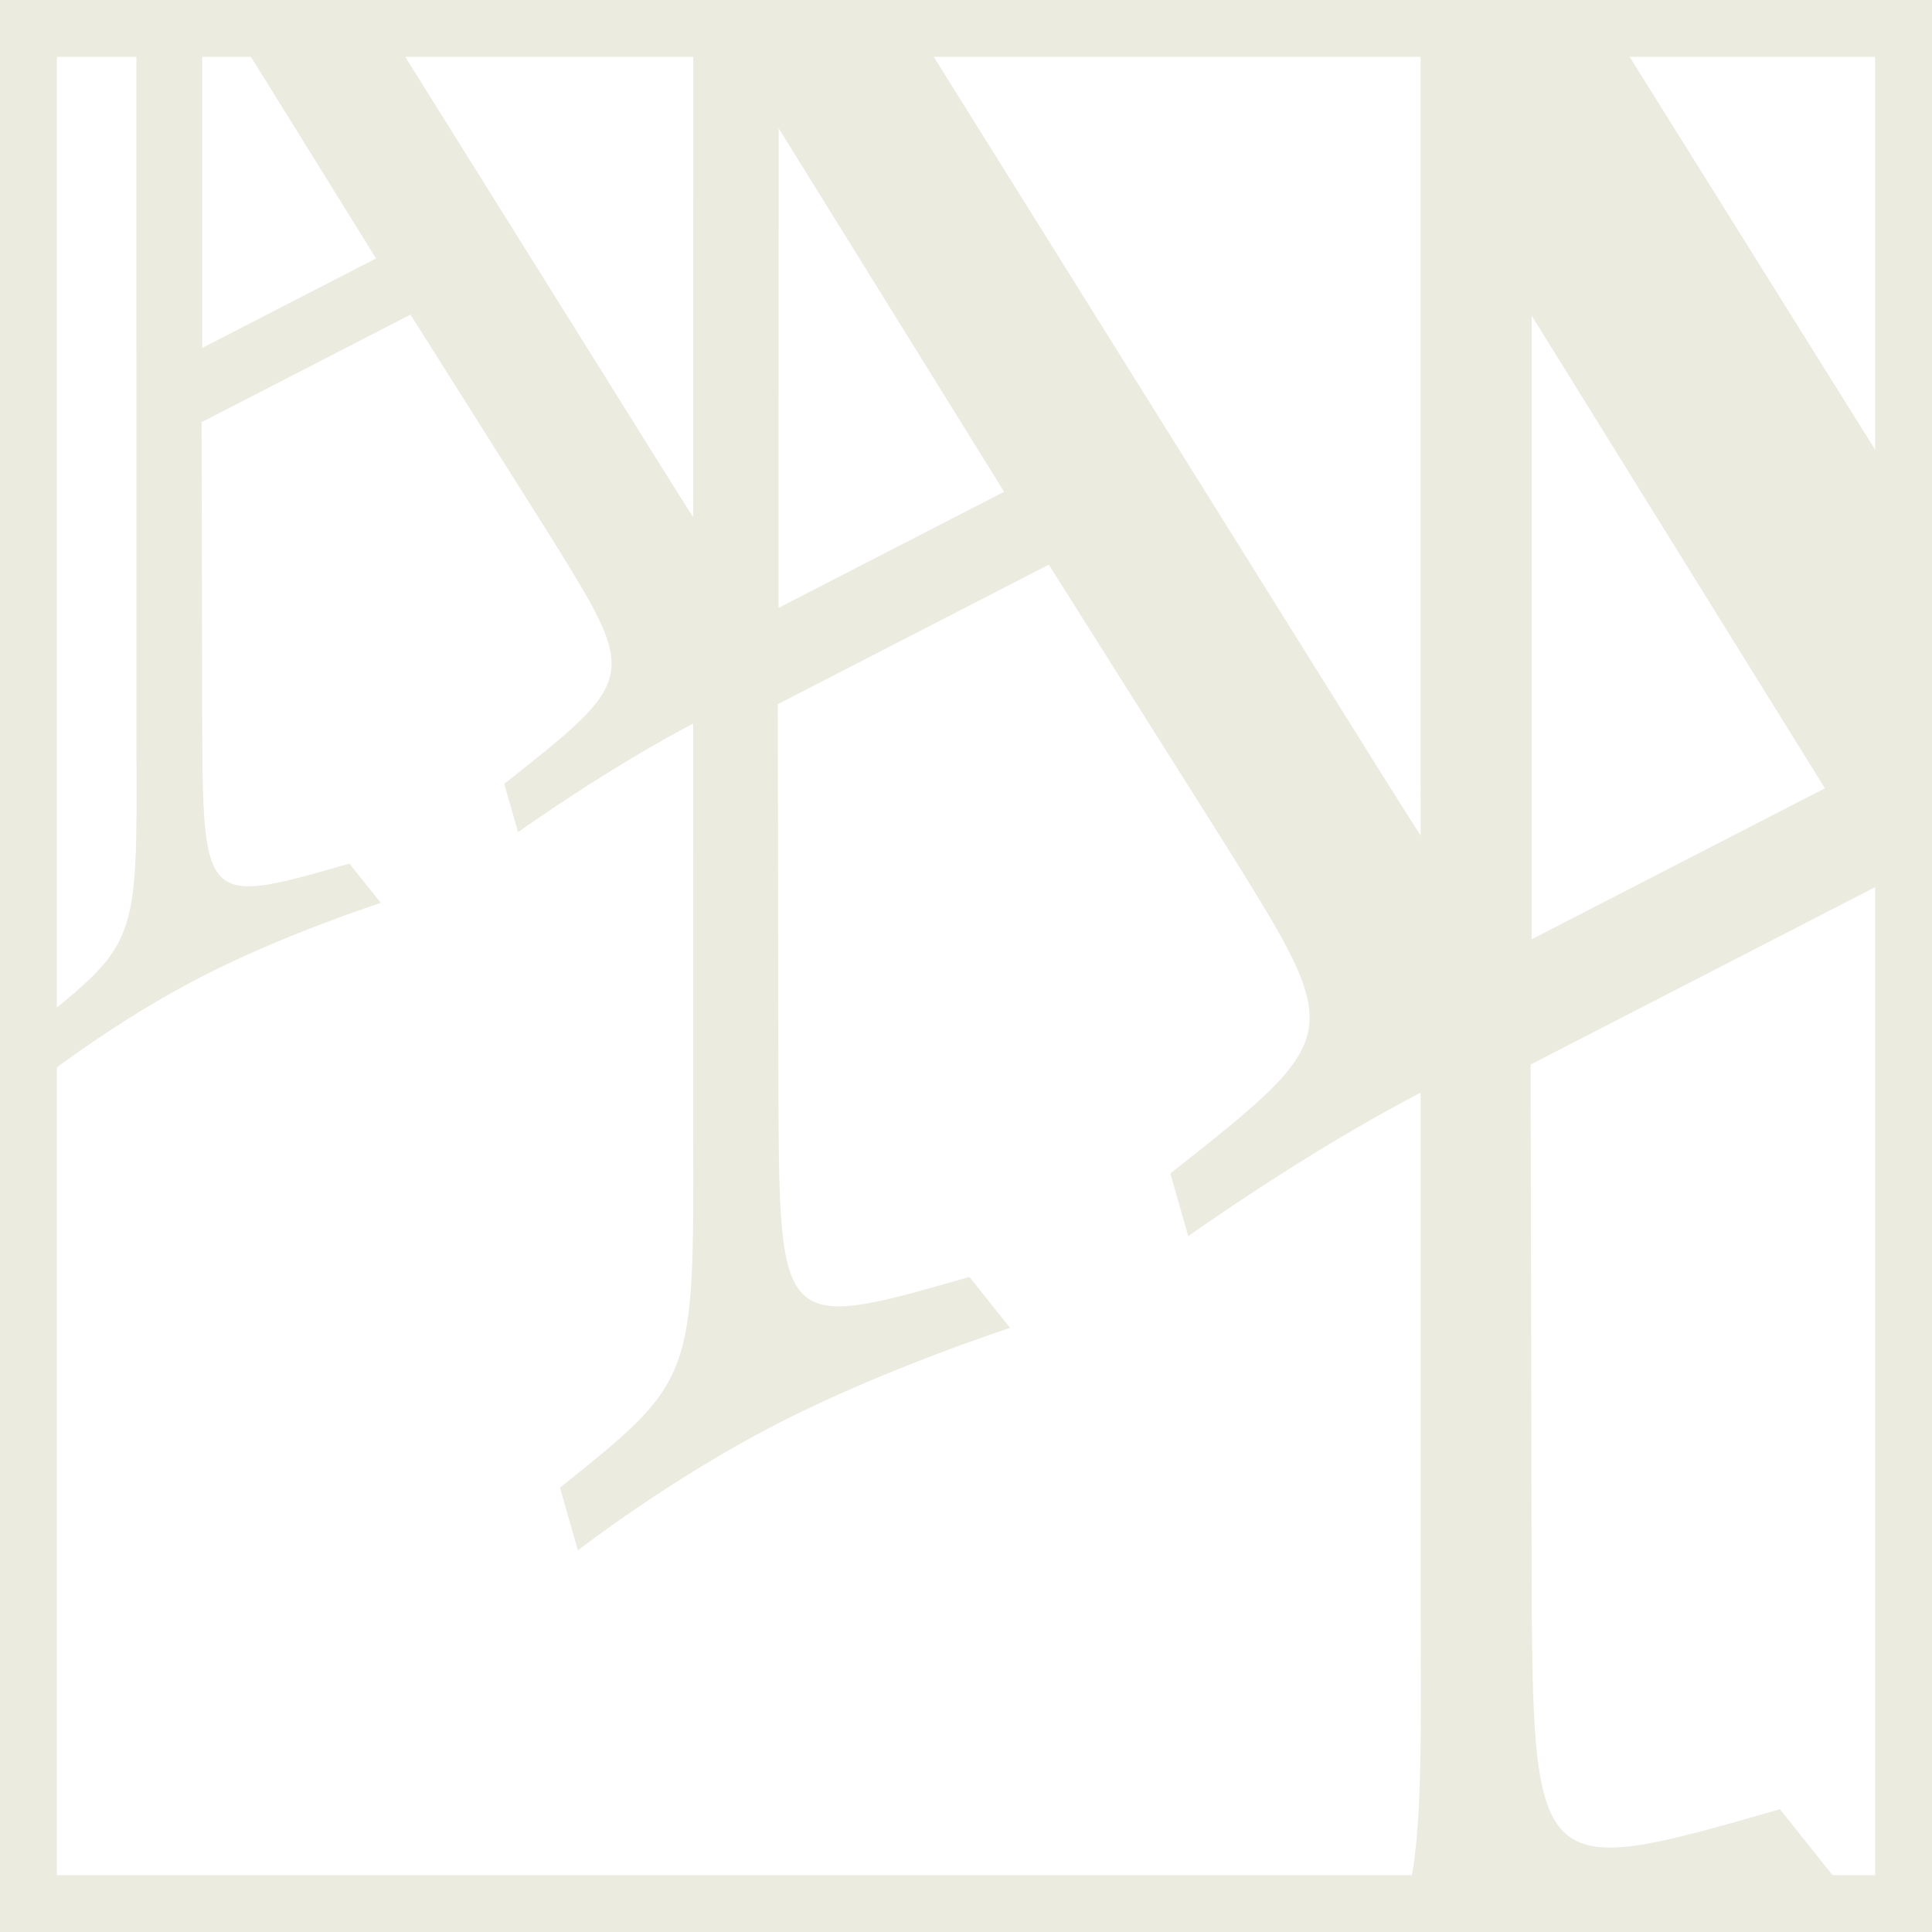 <?xml version="1.0" encoding="UTF-8" standalone="no"?>
<svg
   xmlns:dc="http://purl.org/dc/elements/1.1/"
   xmlns:cc="http://creativecommons.org/ns#"
   xmlns:rdf="http://www.w3.org/1999/02/22-rdf-syntax-ns#"
   xmlns:svg="http://www.w3.org/2000/svg"
   xmlns="http://www.w3.org/2000/svg"
   width="170"
   heigth="170"
   version="1.1"
   id="svg2"
   height="170">
  <path
     id="path961-8-2-5"
     style="display:inline;fill:#ebebe0;fill-opacity:1;stroke-width:1;enable-background:new"
     d="M 12.002 0 L 12.006 66.121 C 12.077 82.997 12.078 82.998 2.982 90.283 L 4.195 94.537 C 4.195 94.537 10.347 89.744 17.674 85.971 C 25.001 82.198 33.504 79.445 33.504 79.445 L 30.746 75.986 C 17.858 79.696 17.858 79.695 17.791 63.143 L 17.74 37.148 L 36.121 27.684 L 48.512 47.324 C 56.159 59.649 56.158 59.649 44.371 68.971 L 45.586 73.223 C 45.586 73.223 53.663 67.438 61.633 63.334 C 69.602 59.23 80.033 55.484 80.033 55.484 L 77.277 52.025 C 66.901 54.929 66.9 54.928 58.793 42.027 L 32.531 0 L 18.977 0 L 33.088 22.74 L 17.791 30.617 L 17.793 0 L 12.002 0 z " />
  <defs
     id="defs6" />
  <rect
     style="fill:none;fill-opacity:0.2;stroke:#ebebe0;stroke-width:5;stroke-linecap:round;stroke-linejoin:miter;stroke-miterlimit:4;stroke-dasharray:none;stroke-opacity:1;paint-order:markers fill stroke"
     id="rect833"
     width="165"
     height="165"
     x="2.5"
     y="2.5" />
  <path
     id="path961"
     style="display:inline;fill:#ebebe0;fill-opacity:1;stroke-width:1;enable-background:new"
     d="M 132.768 0 L 125 4 L 125.006 142.551 C 125.069 157.743 125.098 164.828 122.781 170 L 147.873 170 C 155.361 166.954 161.273 165.031 161.273 165.031 L 156.621 159.195 C 134.876 165.453 134.877 165.452 134.764 137.525 L 134.682 93.67 L 165.693 77.703 L 170 84.529 L 170 47.578 L 140.271 0 L 132.768 0 z M 134.773 27.775 L 160.574 69.363 L 134.768 82.65 L 134.773 27.775 z " />
  <path
     id="path961-8-2"
     style="display:inline;fill:#ebebe0;fill-opacity:1;stroke-width:1;enable-background:new"
     d="M 61 0 L 60.988 99.553 C 61.077 121.45 61.077 121.449 49.273 130.9 L 50.85 136.42 C 50.85 136.42 58.831 130.202 68.338 125.309 C 77.845 120.415 88.879 116.846 88.879 116.846 L 85.301 112.357 C 68.577 117.168 68.578 117.167 68.494 95.689 L 68.436 61.963 L 92.287 49.686 L 108.357 75.17 C 118.277 91.163 118.278 91.163 102.982 103.256 L 104.557 108.775 C 104.557 108.775 115.04 101.27 125.381 95.947 C 135.722 90.624 149.258 85.768 149.258 85.768 L 145.682 81.277 C 132.218 85.043 132.217 85.043 121.701 68.303 L 79.039 0 L 61 0 z M 68.514 11.285 L 88.352 43.271 L 68.504 53.488 L 68.514 11.285 z " />
</svg>

